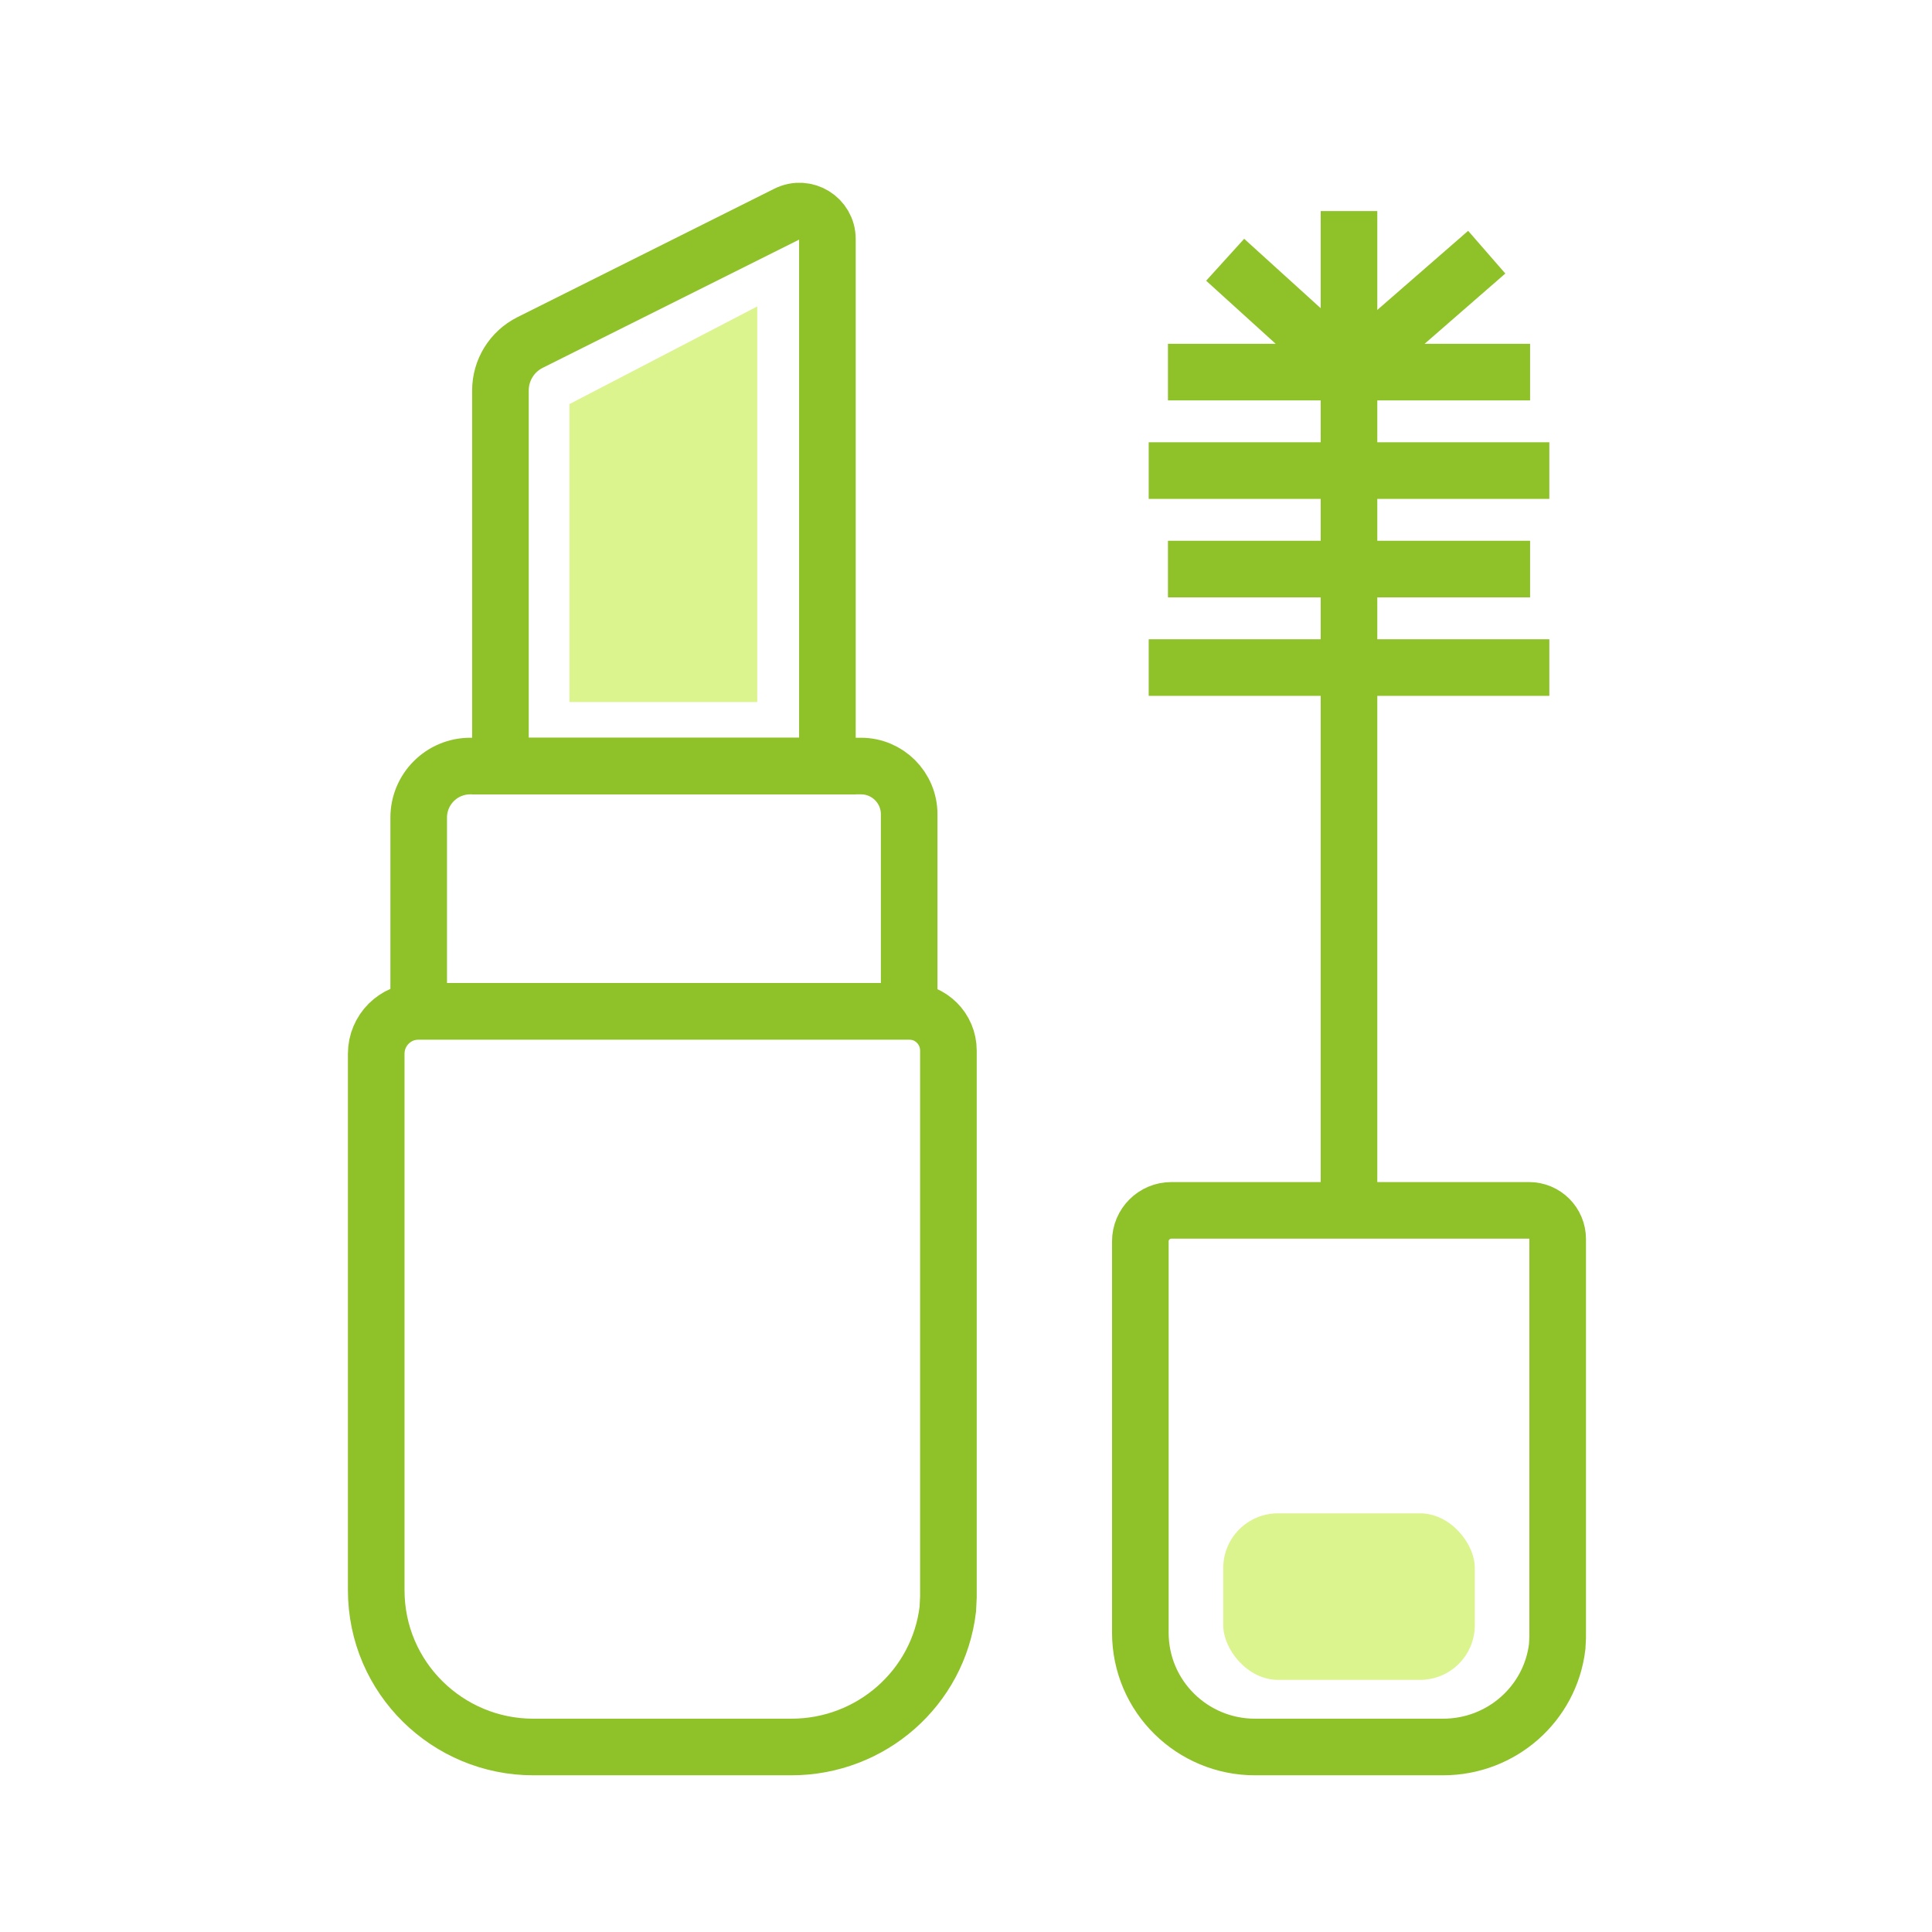 <?xml version="1.0" encoding="UTF-8"?>
<svg id="_Слой_1" data-name="Слой 1" xmlns="http://www.w3.org/2000/svg" viewBox="0 0 512 512">
  <defs>
    <style>
      .cls-1 {
        fill: none;
        stroke: #8fc129;
        stroke-miterlimit: 10;
        stroke-width: 15px;
      }

      .cls-2 {
        fill: #dbf48e;
        stroke-width: 0px;
      }
    </style>
  </defs>
  <path class="cls-1" d="M240.94,268H110.96c-6.22,0-11.26,5.04-11.26,11.26v142.11c0,23.4,19.06,41.6,41.59,41.6h68.45c21.12,0,38.95-15.65,41.44-36.51l.16-3.24v-64.23s0-80.59,0-80.59c0-5.74-4.66-10.4-10.4-10.4h0Z"/>
  <path class="cls-1" d="M405.22,320.76h-94.8c-4.54,0-8.22,3.68-8.22,8.22v103.65c0,17.07,13.9,30.34,30.33,30.34h49.93c15.41,0,28.41-11.42,30.22-26.63l.12-2.36v-46.85s0-58.78,0-58.78c0-4.19-3.4-7.59-7.59-7.59h0Z"/>
  <path class="cls-1" d="M240.94,215.78v52.22H110.96v-51.33c0-7.54,6.11-13.66,13.66-13.66h103.55c7.05,0,12.77,5.72,12.77,12.77Z"/>
  <path class="cls-1" d="M219.27,190.88v12.13h-86.65v-99.55c0-5.37,3.04-10.28,7.84-12.69l68.1-34.05c4.92-2.46,10.71,1.12,10.71,6.62v127.53Z"/>
  <polygon class="cls-2" points="150.91 107.09 200.68 81.21 200.68 186.05 150.91 186.05 150.91 107.09"/>
  <line class="cls-1" x1="357.5" y1="320.76" x2="357.5" y2="55.94"/>
  <line class="cls-1" x1="357.5" y1="176.91" x2="304.42" y2="176.91"/>
  <line class="cls-1" x1="357.5" y1="150.81" x2="309.52" y2="150.81"/>
  <line class="cls-1" x1="357.5" y1="98.61" x2="309.52" y2="98.61"/>
  <line class="cls-1" x1="357.5" y1="124.71" x2="304.42" y2="124.71"/>
  <line class="cls-1" x1="357.5" y1="176.91" x2="410.59" y2="176.91"/>
  <line class="cls-1" x1="357.5" y1="150.81" x2="405.49" y2="150.81"/>
  <polyline class="cls-1" points="405.49 98.61 357.5 98.61 324.68 68.84"/>
  <line class="cls-1" x1="357.5" y1="124.71" x2="410.59" y2="124.71"/>
  <line class="cls-1" x1="394" y1="66.83" x2="357.5" y2="98.61"/>
  <rect class="cls-2" x="324.17" y="401.05" width="66.67" height="44.13" rx="14.5" ry="14.5"/>
</svg>